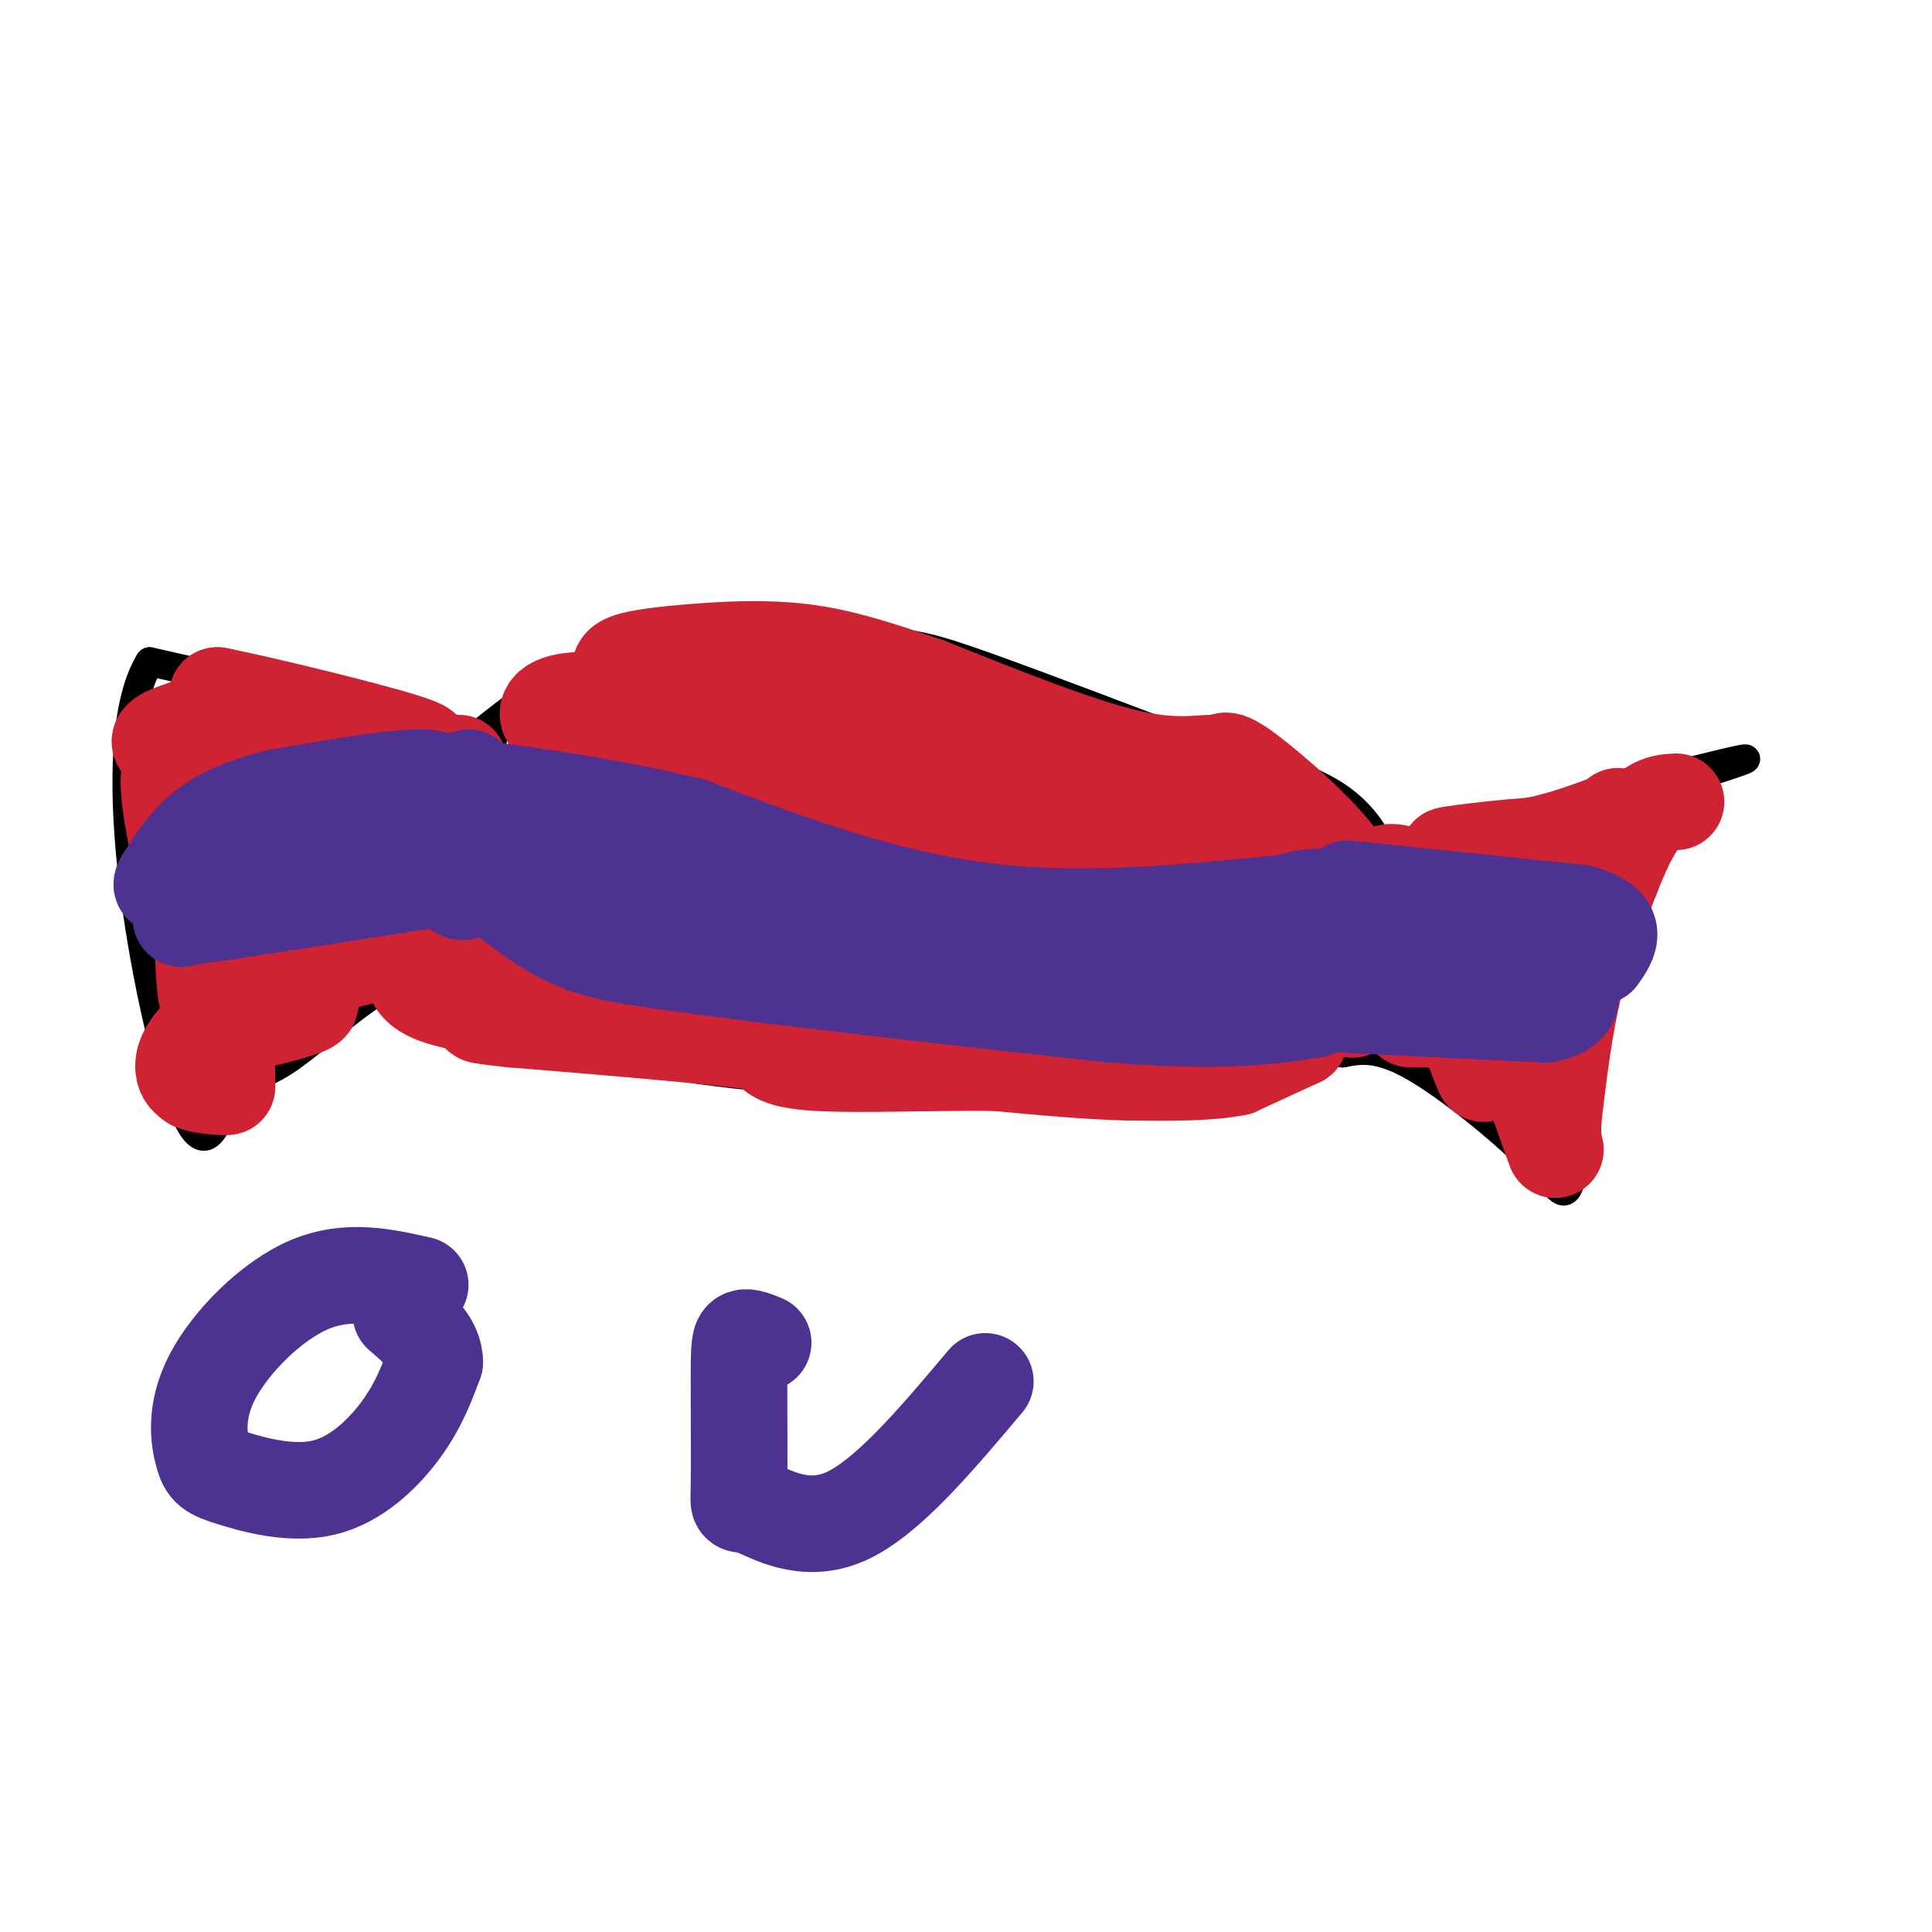 <svg viewBox='0 0 400 400' version='1.1' xmlns='http://www.w3.org/2000/svg' xmlns:xlink='http://www.w3.org/1999/xlink'><g fill='none' stroke='#000000' stroke-width='6' stroke-linecap='round' stroke-linejoin='round'><path d='M252,156c-18.511,-7.044 -37.022,-14.089 -48,-18c-10.978,-3.911 -14.422,-4.689 -21,-5c-6.578,-0.311 -16.289,-0.156 -26,0'/><path d='M157,133c-10.178,-0.089 -22.622,-0.311 -34,4c-11.378,4.311 -21.689,13.156 -32,22'/><path d='M91,159c-6.578,4.222 -7.022,3.778 -7,6c0.022,2.222 0.511,7.111 1,12'/><path d='M85,177c3.089,8.844 10.311,24.956 25,34c14.689,9.044 36.844,11.022 59,13'/><path d='M169,224c25.702,2.179 60.458,1.125 75,1c14.542,-0.125 8.869,0.679 9,-2c0.131,-2.679 6.065,-8.839 12,-15'/><path d='M265,208c4.500,-4.667 9.750,-8.833 15,-13'/><path d='M243,154c13.083,2.833 26.167,5.667 34,11c7.833,5.333 10.417,13.167 13,21'/><path d='M290,186c2.689,5.222 2.911,7.778 1,10c-1.911,2.222 -5.956,4.111 -10,6'/><path d='M281,202c-6.833,4.833 -18.917,13.917 -31,23'/><path d='M250,225c-5.167,3.833 -2.583,1.917 0,0'/><path d='M291,175c28.083,-7.333 56.167,-14.667 66,-17c9.833,-2.333 1.417,0.333 -7,3'/><path d='M350,161c-4.022,5.178 -10.578,16.622 -15,31c-4.422,14.378 -6.711,31.689 -9,49'/><path d='M326,241c-1.893,8.738 -2.125,6.083 -8,0c-5.875,-6.083 -17.393,-15.595 -25,-20c-7.607,-4.405 -11.304,-3.702 -15,-3'/><path d='M278,218c-4.333,-0.833 -7.667,-1.417 -11,-2'/><path d='M102,153c0.000,0.000 -71.000,-16.000 -71,-16'/><path d='M31,137c-10.467,16.889 -1.133,67.111 5,87c6.133,19.889 9.067,9.444 12,-1'/><path d='M48,223c3.476,-0.119 6.167,0.083 12,-4c5.833,-4.083 14.810,-12.452 22,-16c7.190,-3.548 12.595,-2.274 18,-1'/><path d='M104,159c0.000,0.000 0.000,0.000 0,0'/><path d='M104,159c0.000,0.000 0.000,0.000 0,0'/><path d='M103,157c18.533,3.911 37.067,7.822 51,13c13.933,5.178 23.267,11.622 31,15c7.733,3.378 13.867,3.689 20,4'/><path d='M205,189c17.667,0.833 51.833,0.917 86,1'/><path d='M91,186c6.750,4.417 13.500,8.833 25,11c11.500,2.167 27.750,2.083 44,2'/><path d='M160,199c16.833,2.333 36.917,7.167 57,12'/><path d='M217,211c15.500,2.667 25.750,3.333 36,4'/><path d='M253,215c7.167,0.833 7.083,0.917 7,1'/></g>
<g fill='none' stroke='#cf2233' stroke-width='20' stroke-linecap='round' stroke-linejoin='round'><path d='M155,151c0.000,0.000 -33.000,-6.000 -33,-6'/><path d='M122,145c-7.489,-0.267 -9.711,2.067 -8,4c1.711,1.933 7.356,3.467 13,5'/><path d='M127,154c9.167,3.333 25.583,9.167 42,15'/><path d='M169,169c16.800,7.222 37.800,17.778 48,22c10.200,4.222 9.600,2.111 9,0'/><path d='M226,191c10.500,-0.333 32.250,-1.167 54,-2'/><path d='M280,189c4.800,-5.867 -10.200,-19.533 -18,-26c-7.800,-6.467 -8.400,-5.733 -9,-5'/><path d='M253,158c-3.756,-0.333 -8.644,1.333 -19,-1c-10.356,-2.333 -26.178,-8.667 -42,-15'/><path d='M192,142c-11.273,-3.884 -18.455,-6.093 -26,-7c-7.545,-0.907 -15.455,-0.514 -22,0c-6.545,0.514 -11.727,1.147 -14,2c-2.273,0.853 -1.636,1.927 -1,3'/><path d='M129,140c8.798,4.083 31.292,12.792 40,15c8.708,2.208 3.631,-2.083 12,1c8.369,3.083 30.185,13.542 52,24'/><path d='M233,180c4.845,2.738 -9.042,-2.417 -3,-3c6.042,-0.583 32.012,3.405 29,0c-3.012,-3.405 -35.006,-14.202 -67,-25'/><path d='M192,152c-11.167,-4.167 -5.583,-2.083 0,0'/><path d='M95,158c-4.917,-0.250 -9.833,-0.500 -13,2c-3.167,2.500 -4.583,7.750 -6,13'/><path d='M76,173c-1.422,3.089 -1.978,4.311 0,7c1.978,2.689 6.489,6.844 11,11'/><path d='M87,191c1.333,2.333 -0.833,2.667 -3,3'/><path d='M75,198c0.000,0.000 -8.000,2.000 -8,2'/><path d='M63,200c-7.844,4.667 -15.689,9.333 -20,13c-4.311,3.667 -5.089,6.333 -5,8c0.089,1.667 1.044,2.333 2,3'/><path d='M40,224c1.333,0.667 3.667,0.833 6,1'/><path d='M47,225c0.000,0.000 0.000,-3.000 0,-3'/><path d='M50,212c6.333,-1.500 12.667,-3.000 14,-4c1.333,-1.000 -2.333,-1.500 -6,-2'/><path d='M58,206c-2.833,-0.333 -6.917,-0.167 -11,0'/><path d='M46,207c-1.167,1.000 -2.333,2.000 -3,0c-0.667,-2.000 -0.833,-7.000 -1,-12'/><path d='M40,189c-2.667,-11.417 -5.333,-22.833 -5,-28c0.333,-5.167 3.667,-4.083 7,-3'/><path d='M42,158c5.333,0.333 15.167,2.667 25,5'/><path d='M67,163c1.500,-0.500 -7.250,-4.250 -16,-8'/><path d='M35,155c-1.644,-0.778 -3.289,-1.556 0,-3c3.289,-1.444 11.511,-3.556 14,-5c2.489,-1.444 -0.756,-2.222 -4,-3'/><path d='M45,144c8.756,1.711 32.644,7.489 40,10c7.356,2.511 -1.822,1.756 -11,1'/><path d='M74,155c-2.689,9.400 -3.911,32.400 -6,39c-2.089,6.600 -5.044,-3.200 -8,-13'/><path d='M55,173c0.000,0.000 -4.000,-2.000 -4,-2'/><path d='M58,185c0.000,0.000 2.000,5.000 2,5'/><path d='M60,190c0.000,0.000 0.000,0.000 0,0'/><path d='M60,190c0.000,0.000 0.000,0.000 0,0'/><path d='M61,191c0.000,0.000 -7.000,-3.000 -7,-3'/><path d='M347,166c-2.833,0.167 -5.667,0.333 -9,6c-3.333,5.667 -7.167,16.833 -11,28'/><path d='M327,200c-2.667,9.333 -3.833,18.667 -5,28'/><path d='M322,228c-0.833,6.333 -0.417,8.167 0,10'/><path d='M322,238c-2.810,-7.036 -9.833,-29.625 -15,-38c-5.167,-8.375 -8.476,-2.536 -12,1c-3.524,3.536 -7.262,4.768 -11,6'/><path d='M284,207c-2.500,1.333 -3.250,1.667 -4,2'/><path d='M292,211c4.022,-0.111 8.044,-0.222 11,3c2.956,3.222 4.844,9.778 4,8c-0.844,-1.778 -4.422,-11.889 -8,-22'/><path d='M299,200c-2.833,-5.000 -5.917,-6.500 -9,-8'/><path d='M287,186c0.000,0.000 -1.000,-2.000 -1,-2'/><path d='M285,182c1.600,-1.222 3.200,-2.444 7,0c3.800,2.444 9.800,8.556 15,11c5.200,2.444 9.600,1.222 14,0'/><path d='M321,193c-2.067,-1.952 -14.234,-6.833 -13,-9c1.234,-2.167 15.871,-1.622 22,-2c6.129,-0.378 3.751,-1.679 1,-3c-2.751,-1.321 -5.876,-2.660 -9,-4'/><path d='M322,175c-7.089,-0.089 -20.311,1.689 -22,2c-1.689,0.311 8.156,-0.844 18,-2'/><path d='M318,175c5.667,-1.167 10.833,-3.083 16,-5'/><path d='M334,170c0.000,0.000 1.000,-1.000 1,-1'/><path d='M269,215c0.000,0.000 0.000,0.000 0,0'/><path d='M269,215c0.000,0.000 -13.000,6.000 -13,6'/><path d='M256,221c-5.833,1.167 -13.917,1.083 -22,1'/><path d='M234,222c-8.333,-0.167 -18.167,-1.083 -28,-2'/><path d='M206,220c-12.133,-0.133 -28.467,0.533 -37,0c-8.533,-0.533 -9.267,-2.267 -10,-4'/><path d='M159,216c-10.500,-1.500 -31.750,-3.250 -53,-5'/><path d='M106,211c-9.500,-1.000 -6.750,-1.000 -4,-1'/><path d='M98,208c-3.800,-0.733 -7.600,-1.467 -10,-3c-2.400,-1.533 -3.400,-3.867 -1,-7c2.400,-3.133 8.200,-7.067 14,-11'/><path d='M101,187c2.333,-1.667 1.167,-0.333 0,1'/><path d='M101,188c0.000,0.000 0.000,0.000 0,0'/><path d='M95,194c12.833,5.750 25.667,11.500 37,14c11.333,2.500 21.167,1.750 31,1'/><path d='M163,209c13.333,1.833 31.167,5.917 49,10'/></g>
<g fill='none' stroke='#4d3292' stroke-width='20' stroke-linecap='round' stroke-linejoin='round'><path d='M97,161c0.000,0.000 0.000,21.000 0,21'/><path d='M97,182c-0.510,3.906 -1.786,3.171 -4,0c-2.214,-3.171 -5.365,-8.777 -2,-7c3.365,1.777 13.247,10.936 21,16c7.753,5.064 13.376,6.032 19,7'/><path d='M131,198c19.667,3.167 59.333,7.583 99,12'/><path d='M230,210c23.500,1.833 32.750,0.417 42,-1'/><path d='M272,209c8.400,-4.511 8.400,-15.289 6,-20c-2.400,-4.711 -7.200,-3.356 -12,-2'/><path d='M266,187c-12.133,0.933 -36.467,4.267 -59,2c-22.533,-2.267 -43.267,-10.133 -64,-18'/><path d='M143,171c-18.333,-4.333 -32.167,-6.167 -46,-8'/><path d='M97,163c-7.872,-1.589 -4.553,-1.560 -3,0c1.553,1.560 1.341,4.651 2,7c0.659,2.349 2.188,3.957 13,7c10.812,3.043 30.906,7.522 51,12'/><path d='M160,189c24.667,3.167 60.833,5.083 97,7'/><path d='M257,196c21.933,1.400 28.267,1.400 20,1c-8.267,-0.400 -31.133,-1.200 -54,-2'/><path d='M223,195c-32.500,-4.000 -86.750,-13.000 -141,-22'/><path d='M82,173c-25.089,-3.511 -17.311,-1.289 -17,1c0.311,2.289 -6.844,4.644 -14,7'/><path d='M51,181c-4.333,2.500 -8.167,5.250 -12,8'/><path d='M39,189c-2.167,1.500 -1.583,1.250 -1,1'/><path d='M38,190c8.500,-1.167 30.250,-4.583 52,-8'/><path d='M90,182c10.400,-2.578 10.400,-5.022 10,-7c-0.400,-1.978 -1.200,-3.489 -2,-5'/><path d='M98,170c-4.622,-0.689 -15.178,0.089 -18,0c-2.822,-0.089 2.089,-1.044 7,-2'/><path d='M87,168c1.952,-0.988 3.333,-2.458 4,-4c0.667,-1.542 0.619,-3.155 -5,-3c-5.619,0.155 -16.810,2.077 -28,4'/><path d='M58,165c-7.556,1.733 -12.444,4.067 -16,7c-3.556,2.933 -5.778,6.467 -8,10'/><path d='M34,182c-1.167,1.833 -0.083,1.417 1,1'/><path d='M279,184c0.000,0.000 48.000,5.000 48,5'/><path d='M327,189c8.667,2.333 6.333,5.667 4,9'/><path d='M279,208c0.000,0.000 41.000,2.000 41,2'/><path d='M320,210c7.533,-1.422 5.867,-5.978 1,-8c-4.867,-2.022 -12.933,-1.511 -21,-1'/><path d='M300,201c-5.000,0.333 -7.000,1.667 -9,3'/><path d='M291,204c0.000,0.000 0.000,0.000 0,0'/><path d='M87,266c-7.532,-1.697 -15.065,-3.394 -23,0c-7.935,3.394 -16.273,11.881 -20,19c-3.727,7.119 -2.844,12.872 -2,16c0.844,3.128 1.649,3.632 6,5c4.351,1.368 12.248,3.599 19,2c6.752,-1.599 12.358,-7.028 16,-12c3.642,-4.972 5.321,-9.486 7,-14'/><path d='M90,282c0.000,-4.000 -3.500,-7.000 -7,-10'/><path d='M158,278c-1.574,-0.647 -3.147,-1.294 -4,-1c-0.853,0.294 -0.985,1.529 -1,8c-0.015,6.471 0.089,18.178 0,23c-0.089,4.822 -0.370,2.760 3,4c3.370,1.240 10.391,5.783 19,2c8.609,-3.783 18.804,-15.891 29,-28'/></g>
</svg>